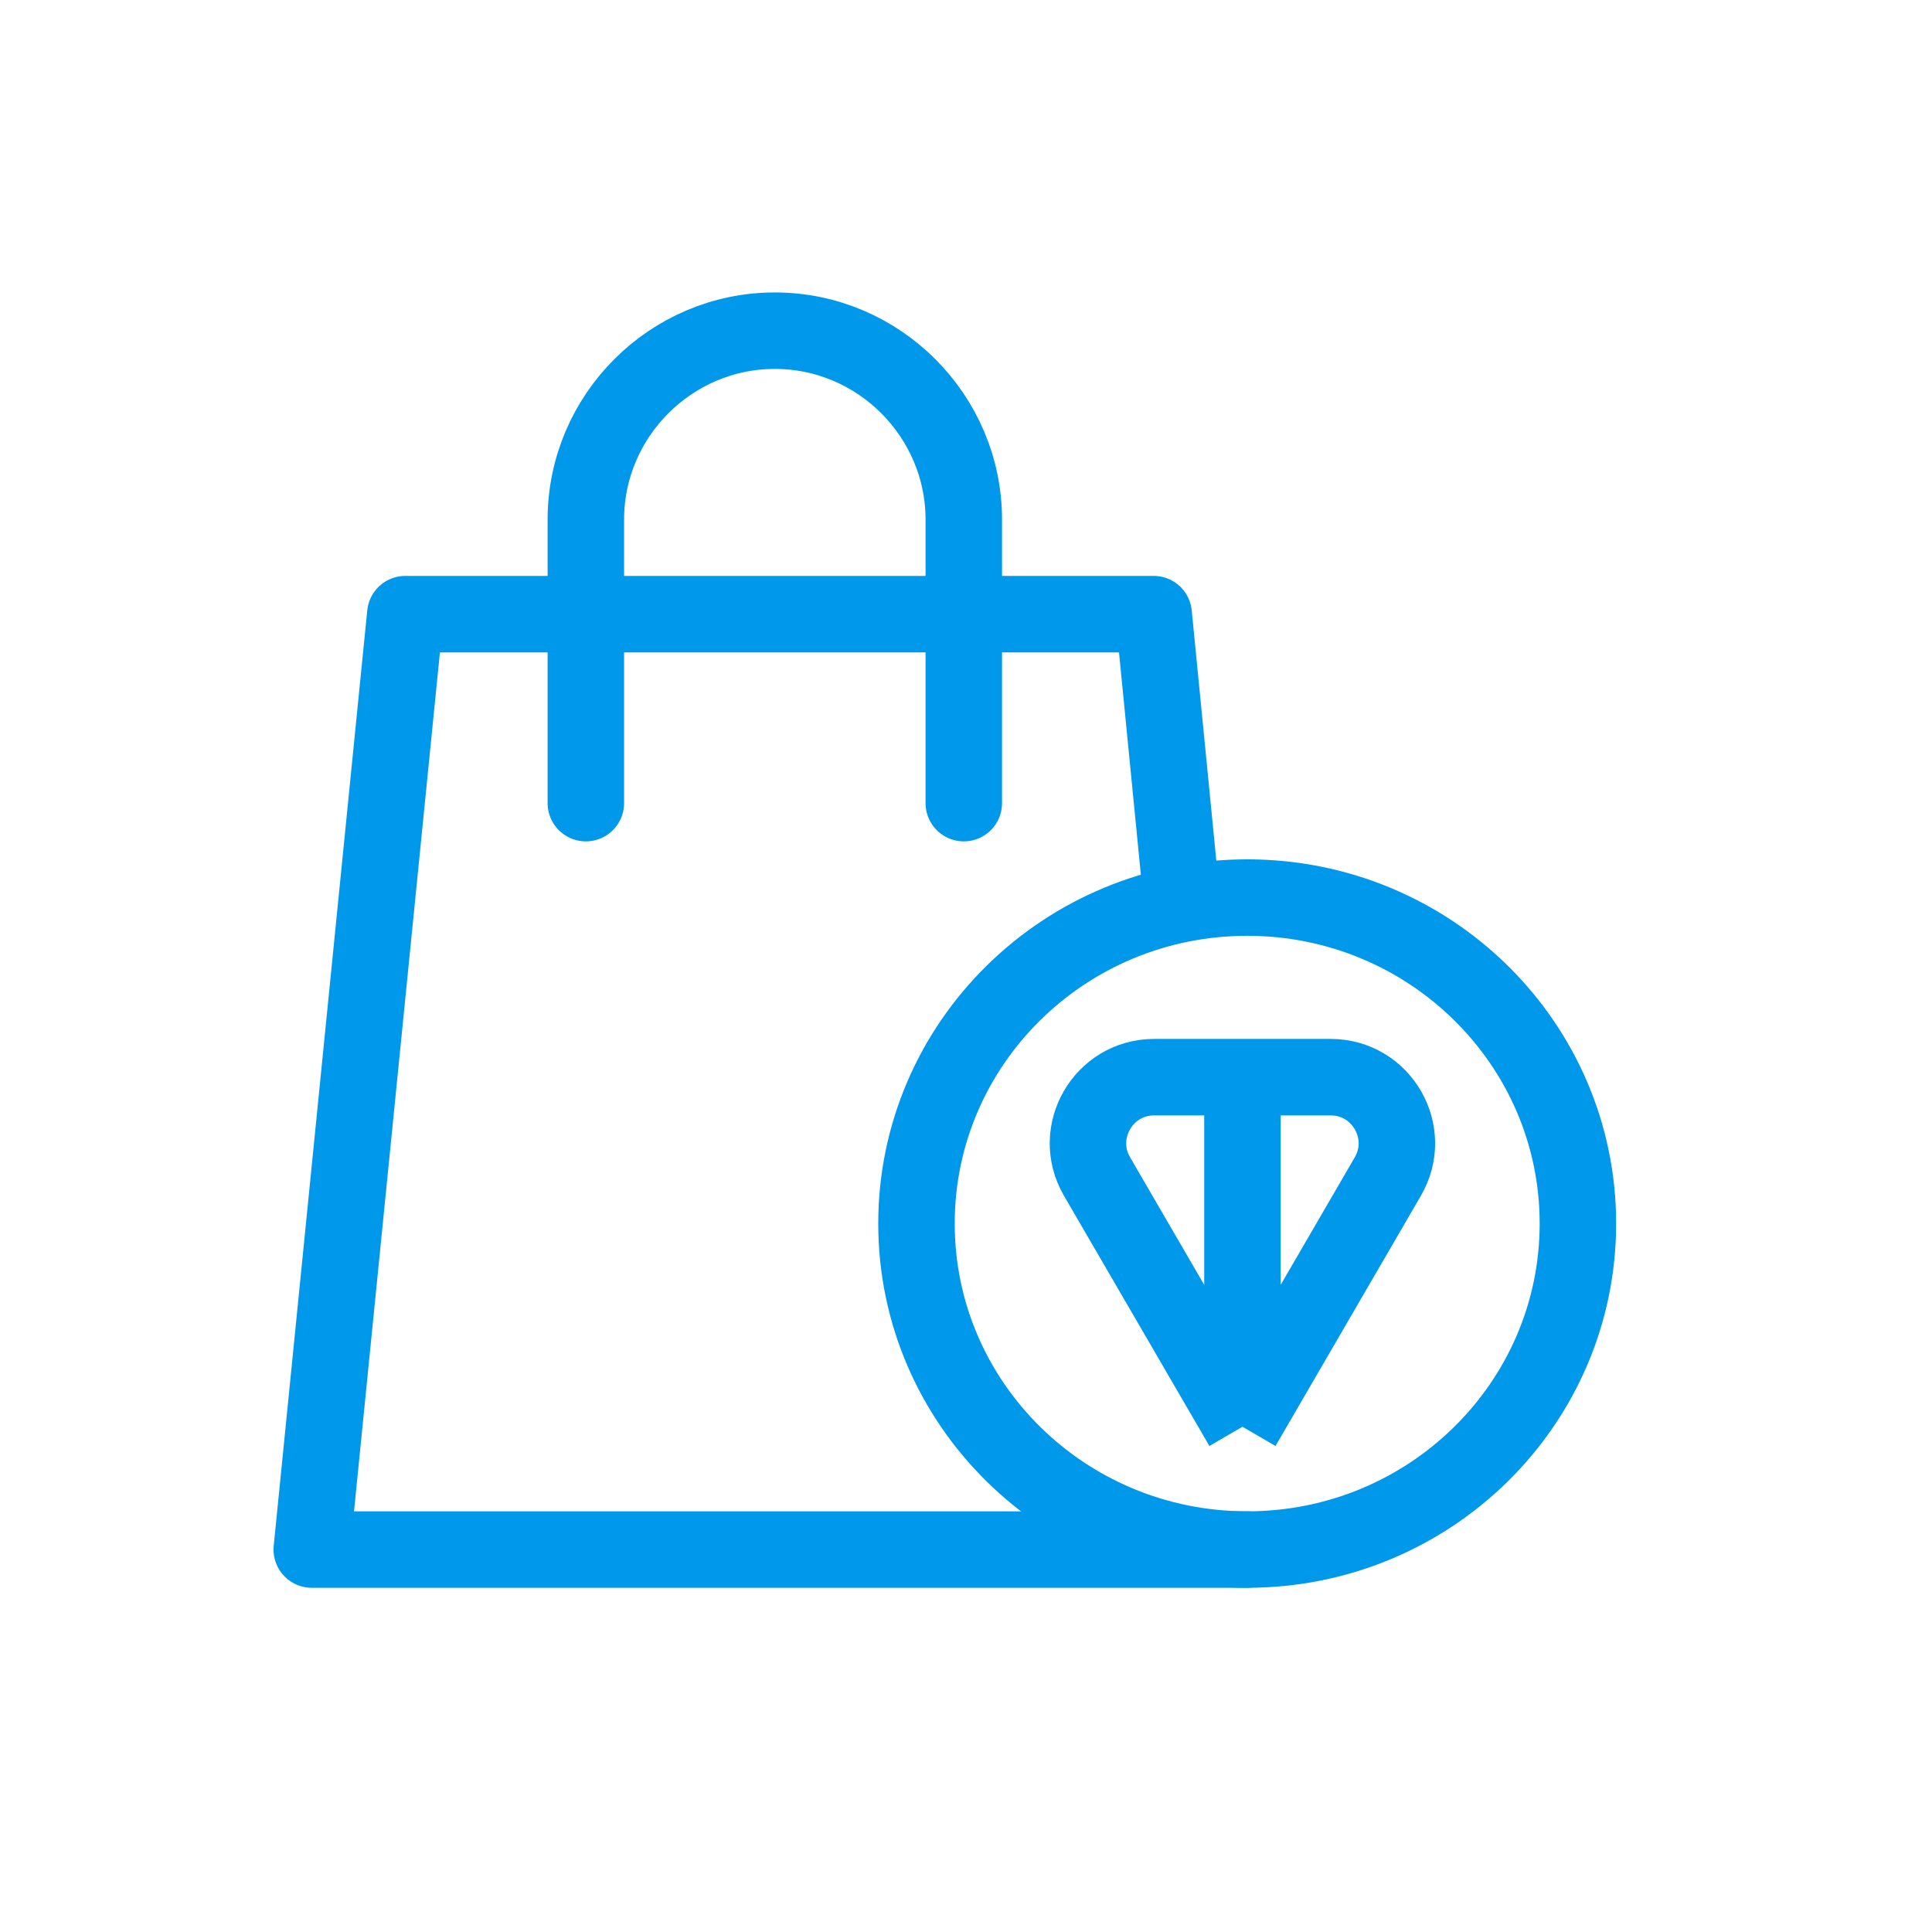 <svg width="43" height="43" viewBox="0 0 43 43" fill="none" xmlns="http://www.w3.org/2000/svg">
<path d="M13.039 17.875V11.566C13.039 9.253 14.932 7.36 17.245 7.36C19.558 7.36 21.451 9.253 21.451 11.566V17.875" stroke="#0098EA" stroke-width="1.702" stroke-miterlimit="10" stroke-linecap="round" stroke-linejoin="round"/>
<path d="M27.759 34.488C31.824 34.488 35.119 31.24 35.119 27.233C35.119 23.226 31.824 19.977 27.759 19.977C23.694 19.977 20.398 23.226 20.398 27.233C20.398 31.24 23.694 34.488 27.759 34.488Z" stroke="#0098EA" stroke-width="1.702" stroke-miterlimit="10" stroke-linecap="round" stroke-linejoin="round"/>
<path d="M27.759 34.488H6.939L9.021 13.669H25.677L26.301 20.019" stroke="#0098EA" stroke-width="1.702" stroke-miterlimit="10" stroke-linecap="round" stroke-linejoin="round"/>
<path d="M27.653 31.755L30.889 26.185C31.459 25.204 30.751 23.974 29.616 23.974H27.653M27.653 31.755L24.416 26.185C23.846 25.204 24.554 23.974 25.689 23.974H27.653M27.653 31.755V23.974" stroke="#0098EA" stroke-width="1.702"/>
</svg>
